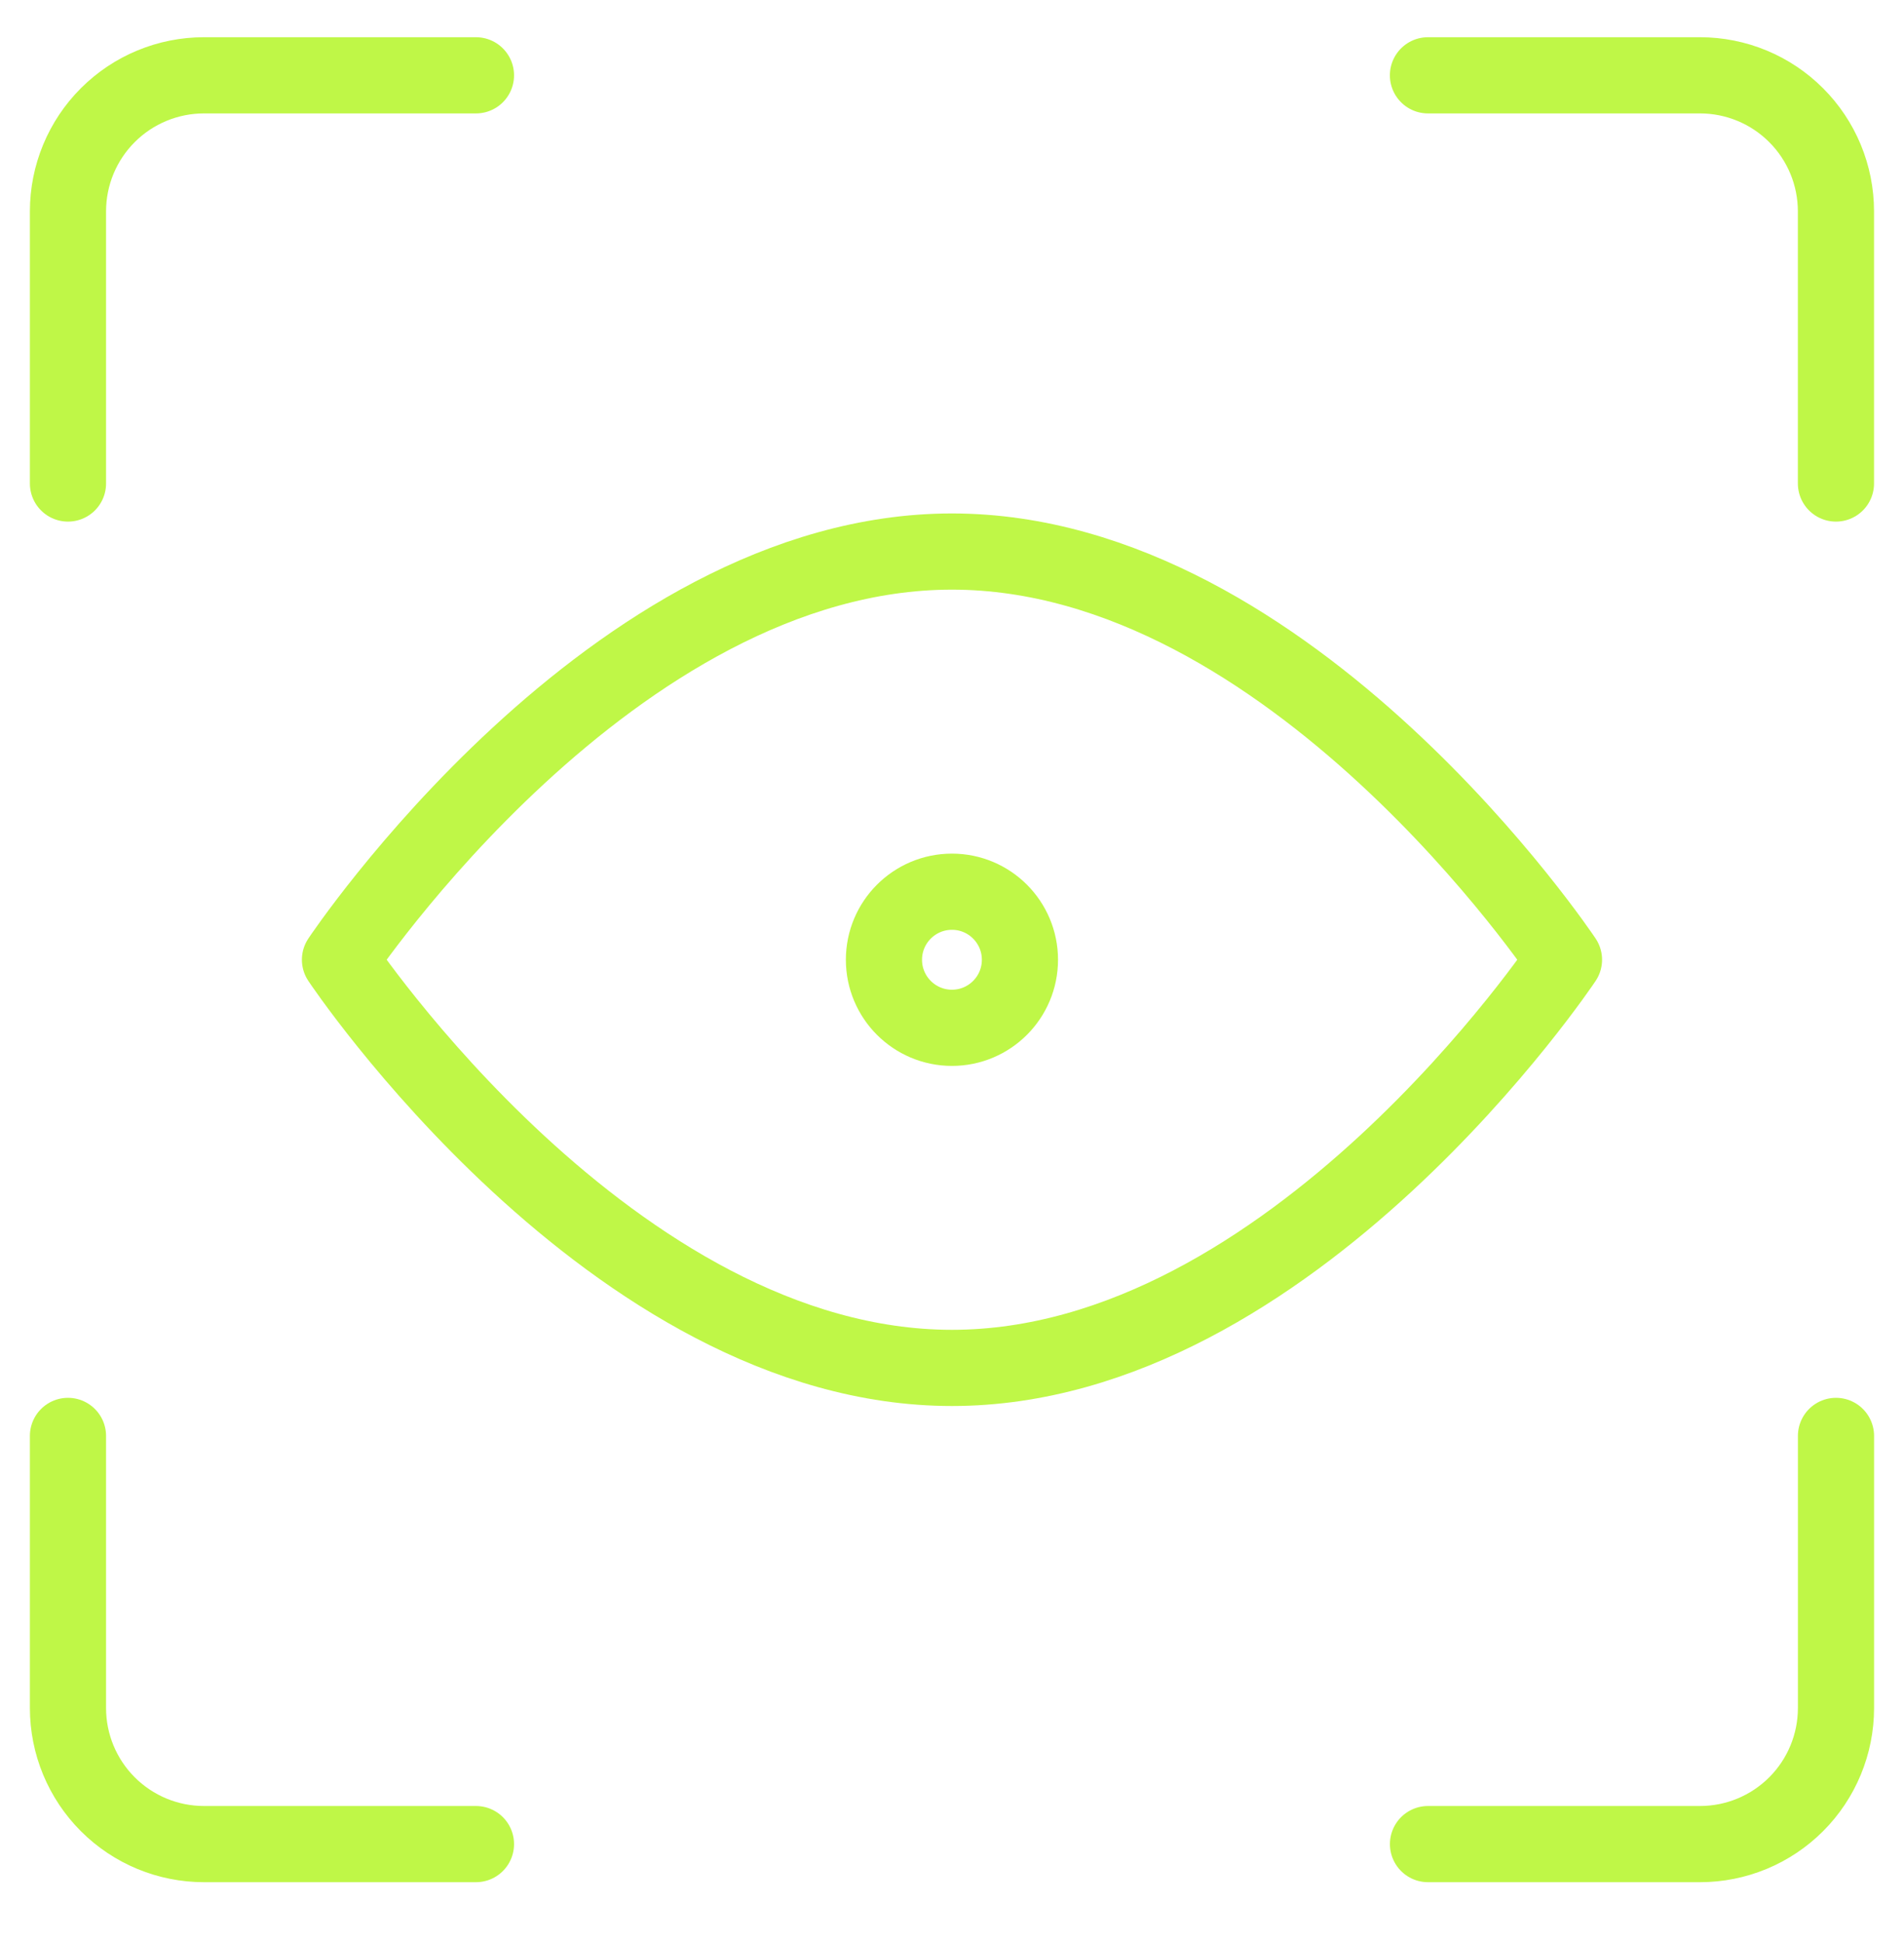 <svg width="50" height="51" viewBox="0 0 50 51" fill="none" xmlns="http://www.w3.org/2000/svg">
<g clip-path="url(#clip0_701_2353)">
<path d="M48.214 37.69V44.832C48.214 45.779 47.838 46.688 47.168 47.358C46.498 48.028 45.59 48.404 44.643 48.404H37.5" stroke="#BFF747" stroke-width="2" stroke-linecap="round" stroke-linejoin="round"/>
<path d="M37.499 1.977H44.642C45.589 1.977 46.498 2.353 47.167 3.023C47.837 3.692 48.213 4.601 48.213 5.548V12.691" stroke="#BFF747" stroke-width="2" stroke-linecap="round" stroke-linejoin="round"/>
<path d="M1.785 12.691V5.548C1.785 4.601 2.161 3.692 2.831 3.023C3.501 2.353 4.409 1.977 5.357 1.977H12.499" stroke="#BFF747" stroke-width="2" stroke-linecap="round" stroke-linejoin="round"/>
<path d="M12.499 48.404H5.357C4.409 48.404 3.501 48.028 2.831 47.358C2.161 46.688 1.785 45.779 1.785 44.832V37.69" stroke="#BFF747" stroke-width="2" stroke-linecap="round" stroke-linejoin="round"/>
<path d="M41.071 25.191C41.071 25.191 33.928 35.905 24.999 35.905C16.071 35.905 8.928 25.191 8.928 25.191C8.928 25.191 16.071 14.477 24.999 14.477C33.928 14.477 41.071 25.191 41.071 25.191Z" stroke="#BFF747" stroke-width="2" stroke-linecap="round" stroke-linejoin="round"/>
<path d="M24.999 26.978C25.985 26.978 26.784 26.178 26.784 25.192C26.784 24.206 25.985 23.406 24.999 23.406C24.012 23.406 23.213 24.206 23.213 25.192C23.213 26.178 24.012 26.978 24.999 26.978Z" stroke="#BFF747" stroke-width="2" stroke-linecap="round" stroke-linejoin="round"/>
</g>
<defs>
<clipPath id="clip0_701_2353">
<rect width="50" height="50" fill="white" transform="translate(0 0.189)"/>
</clipPath>
</defs>
</svg>
